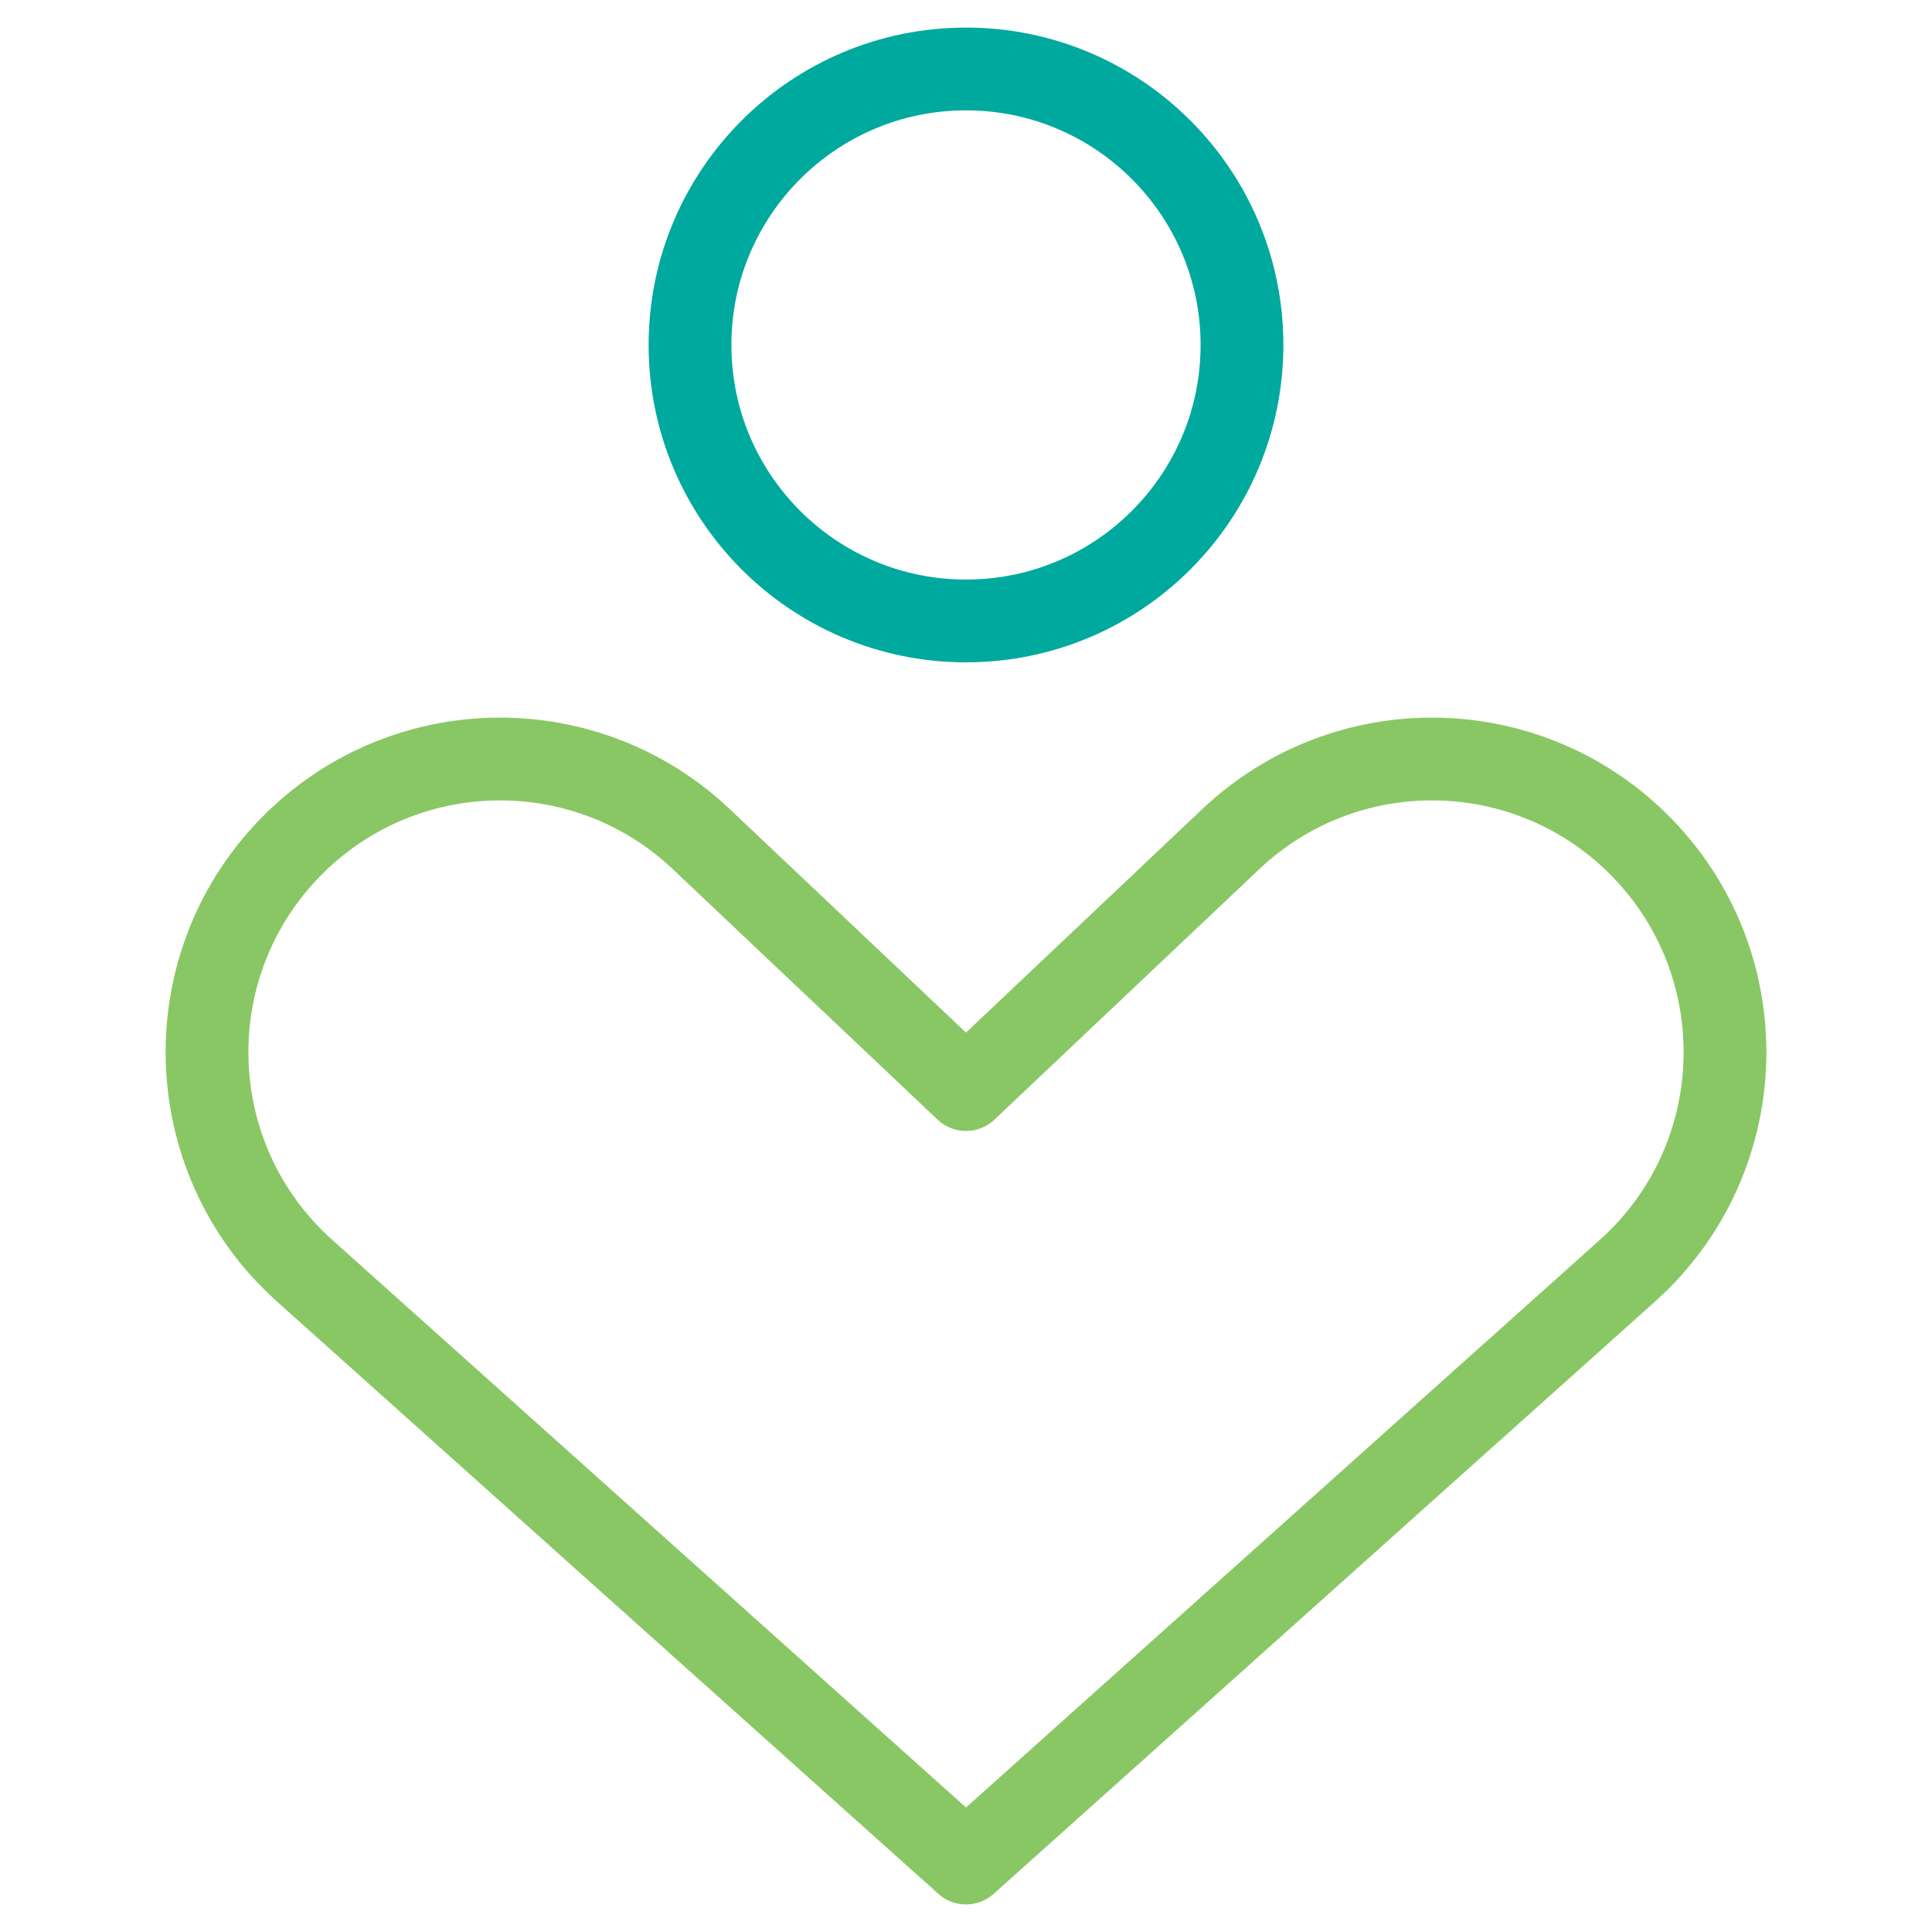 <svg width="40" height="40" viewBox="0 0 40 40" fill="none" xmlns="http://www.w3.org/2000/svg">
<path d="M14.519 17.373L20 22.558L25.482 17.373C27.85 15.133 31.564 15.166 33.893 17.448C36.398 19.904 36.307 23.968 33.694 26.309L20 38.572L6.307 26.309C3.693 23.968 3.602 19.904 6.108 17.448C8.436 15.166 12.15 15.133 14.519 17.373Z" stroke="#89C765" stroke-width="1.714" stroke-linecap="round" stroke-linejoin="round"/>
<path d="M20 12.856C23.156 12.856 25.714 10.298 25.714 7.142C25.714 3.987 23.156 1.428 20 1.428C16.845 1.428 14.286 3.987 14.286 7.142C14.286 10.298 16.845 12.856 20 12.856Z" stroke="#00A99D" stroke-width="1.714" stroke-linecap="round" stroke-linejoin="round"/>
</svg>
